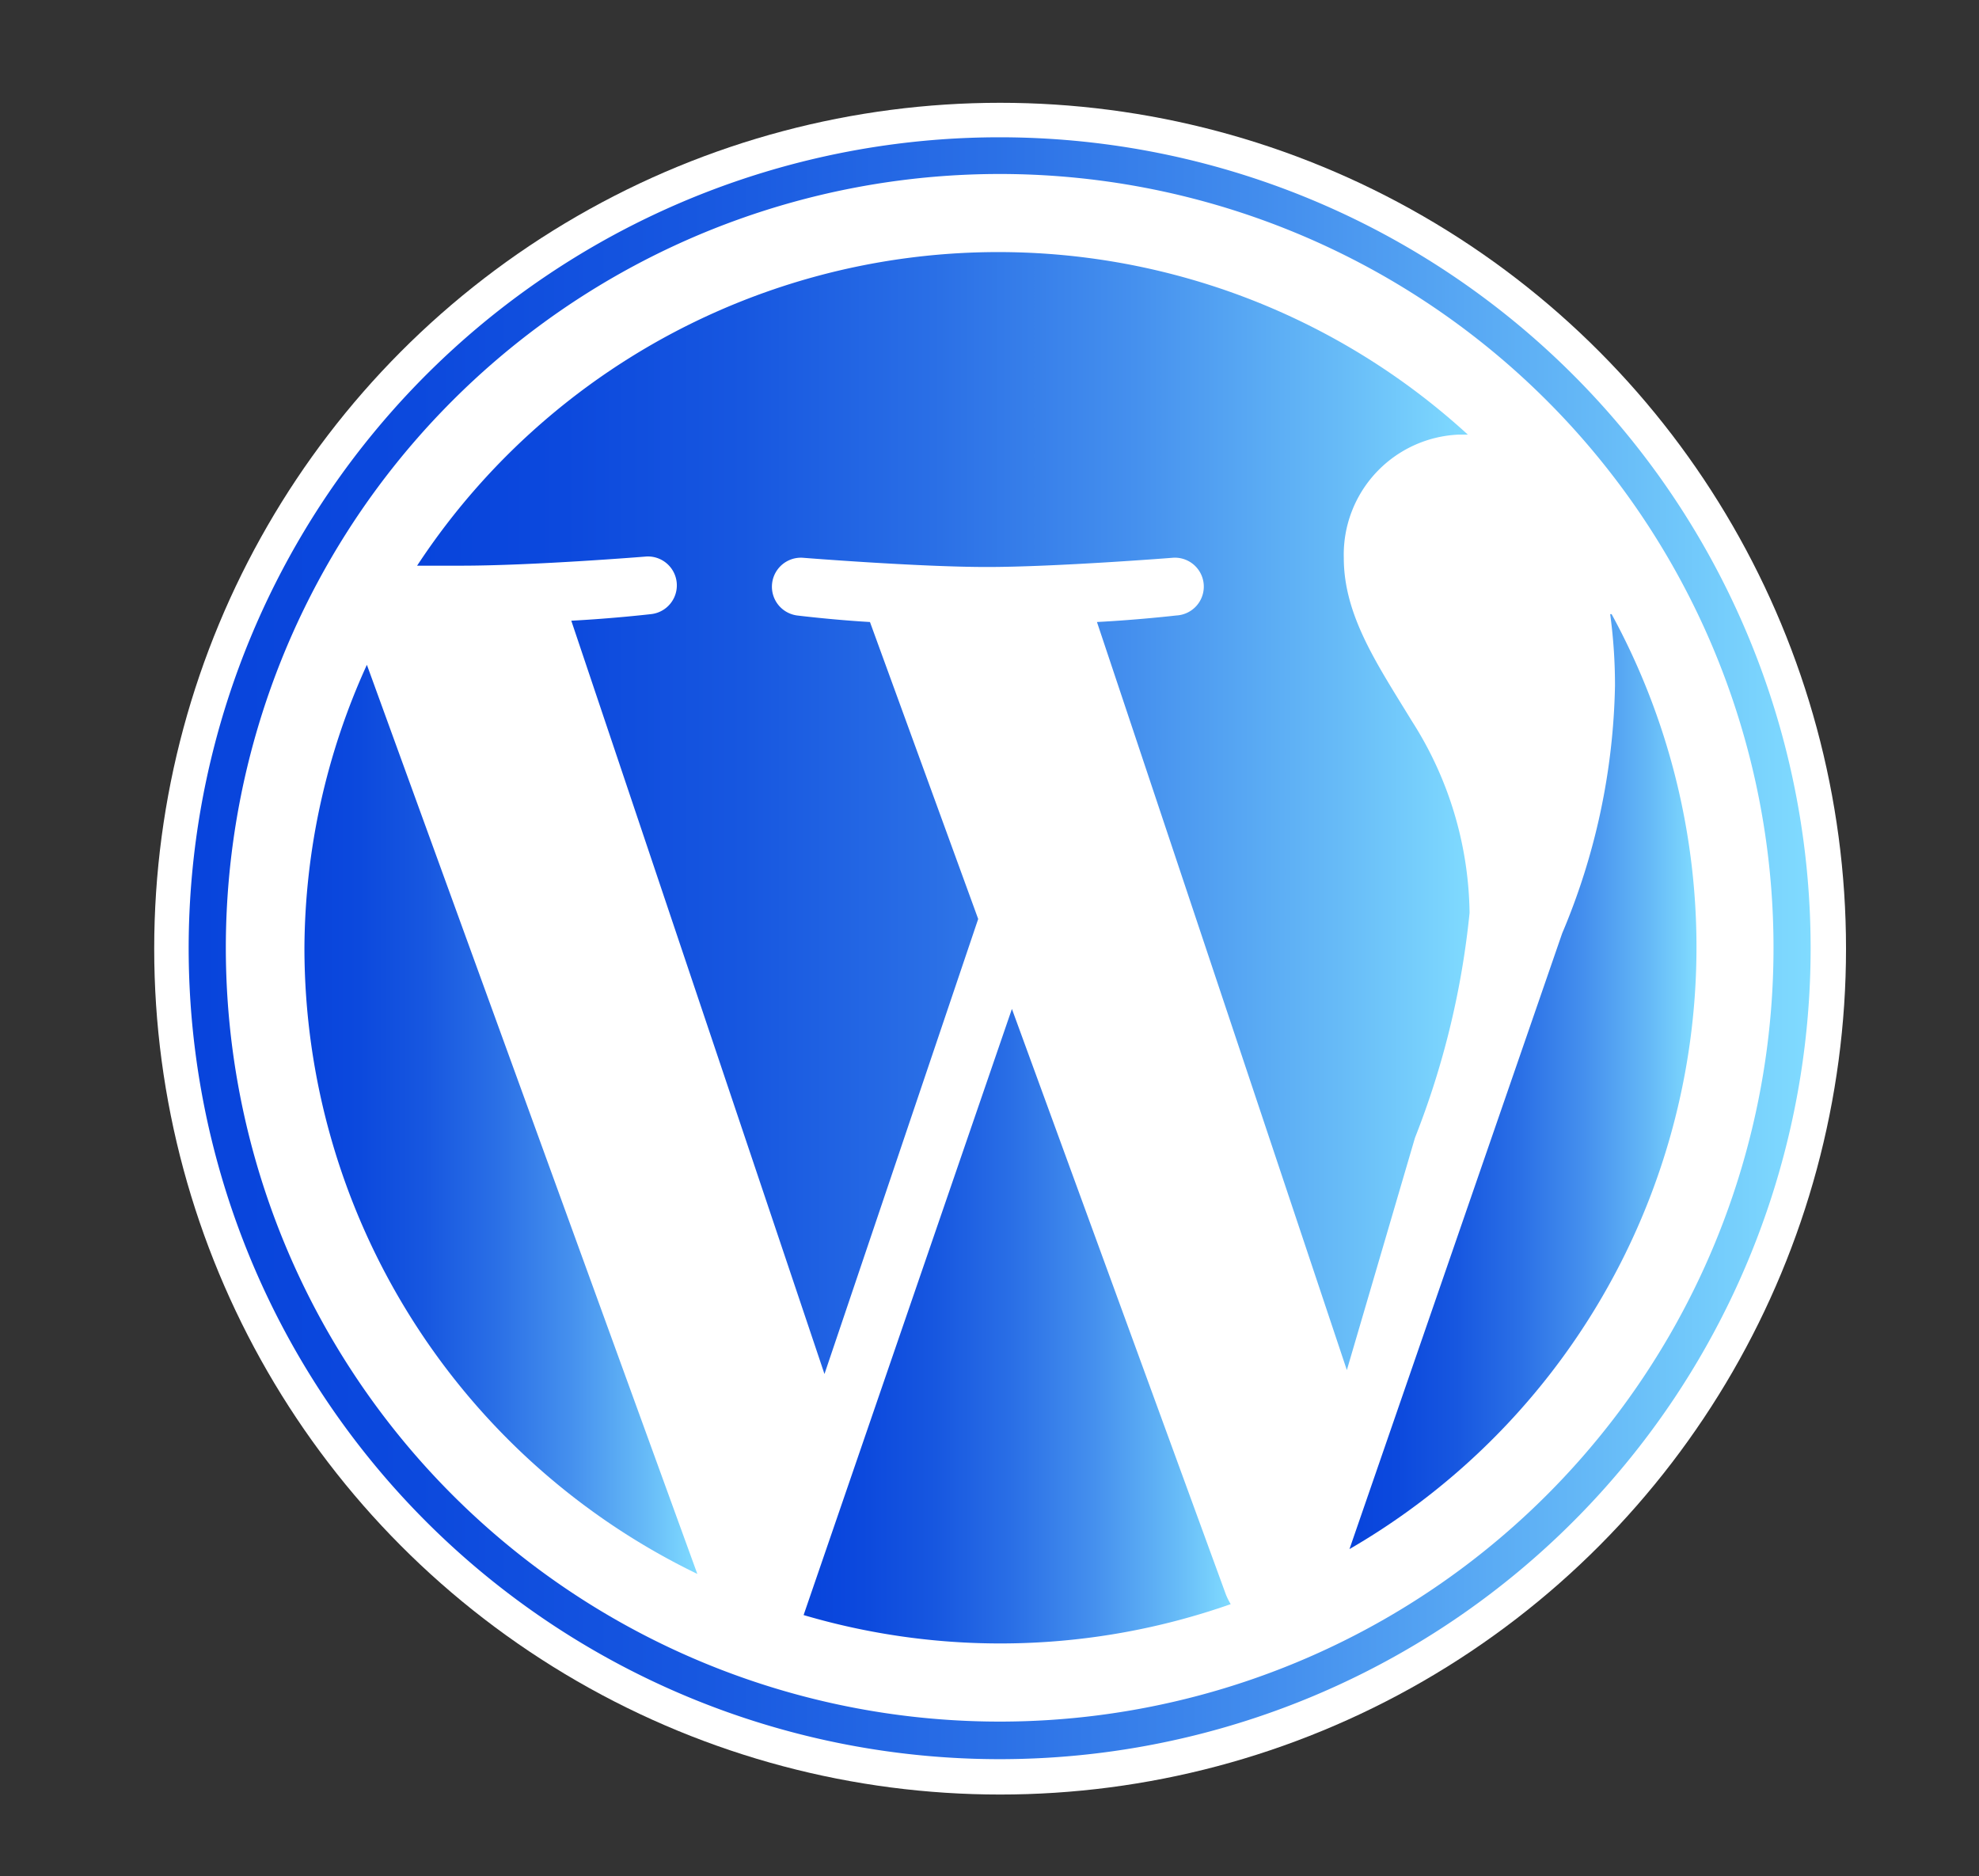 <svg xmlns="http://www.w3.org/2000/svg" xmlns:xlink="http://www.w3.org/1999/xlink" width="77" height="73" viewBox="0 0 77 73">
  <rect x="0" y="0" width="77" height="73" fill="#333333" stroke="none"/>
  <defs>
    <linearGradient id="linear-gradient" y1="0.5" x2="0.997" y2="0.5" gradientUnits="objectBoundingBox">
      <stop offset="0" stop-color="#0844dc"/>
      <stop offset="0.14" stop-color="#0c49dd"/>
      <stop offset="0.31" stop-color="#1757e0"/>
      <stop offset="0.49" stop-color="#2a6fe6"/>
      <stop offset="0.68" stop-color="#4590ee"/>
      <stop offset="0.87" stop-color="#66baf7"/>
      <stop offset="1" stop-color="#80dbff"/>
    </linearGradient>
    <linearGradient id="linear-gradient-2" x1="0.002" y1="0.501" x2="1" y2="0.501" xlink:href="#linear-gradient"/>
    <linearGradient id="linear-gradient-3" x1="0" y1="0.5" x2="1" y2="0.5" xlink:href="#linear-gradient"/>
    <linearGradient id="linear-gradient-4" x1="0" y1="0.5" x2="0.997" y2="0.5" xlink:href="#linear-gradient"/>
    <linearGradient id="linear-gradient-5" x1="0" y1="0.5" x2="1" y2="0.5" xlink:href="#linear-gradient"/>
  </defs>
  <g id="Group_2379" data-name="Group 2379" transform="translate(-1184 -1260)">
    <rect id="Rectangle_508" data-name="Rectangle 508" width="77" height="73" transform="translate(1184 1260)" fill="none"/>
    <g id="Group_2375" data-name="Group 2375" transform="translate(854.625 -609.657)">
      <ellipse id="Ellipse_1588" data-name="Ellipse 1588" cx="32.913" cy="32.913" rx="32.913" ry="32.913" transform="translate(335.375 1873.657)" fill="#fff"/>
      <path id="Path_15059" data-name="Path 15059" d="M20.57,34.861A27.066,27.066,0,0,0,35.857,59.224L23,23.85a26.83,26.83,0,0,0-2.43,11.011Z" transform="translate(320.65 1871.675)" fill="url(#linear-gradient)"/>
      <path id="Path_15060" data-name="Path 15060" d="M64.1,40.109a14.154,14.154,0,0,0-2.243-7.459c-1.359-2.226-2.651-4.112-2.651-6.355A4.673,4.673,0,0,1,63.675,21.5h.357A27.051,27.051,0,0,0,23.15,26.6h1.7c2.838,0,7.221-.357,7.221-.357a1.125,1.125,0,0,1,.17,2.243s-1.461.17-3.092.255L39,58.052l5.981-17.705L40.77,28.792c-1.461-.085-2.838-.255-2.838-.255a1.129,1.129,0,0,1,.255-2.243s4.469.357,7.137.357,7.2-.357,7.2-.357a1.125,1.125,0,1,1,.17,2.243s-1.461.17-3.092.255L59.325,57.9l2.651-9.04A32.726,32.726,0,0,0,64.1,40.109Z" transform="translate(322.454 1865.068)" fill="url(#linear-gradient-2)"/>
      <path id="Path_15061" data-name="Path 15061" d="M40.105,31.73,32,55.315a27.051,27.051,0,0,0,16.618-.425,2.566,2.566,0,0,1-.187-.374Z" transform="translate(328.642 1877.185)" fill="url(#linear-gradient-3)"/>
      <path id="Path_15062" data-name="Path 15062" d="M54.644,22.69a20.545,20.545,0,0,1,.187,2.787,25.9,25.9,0,0,1-2.056,9.634L44.5,59.069A27.068,27.068,0,0,0,54.7,22.69Z" transform="translate(337.381 1870.864)" fill="url(#linear-gradient-4)"/>
      <path id="Path_15063" data-name="Path 15063" d="M49.474,11.77A31.554,31.554,0,1,0,81.027,43.307,31.554,31.554,0,0,0,49.474,11.77Zm0,61.646A30.109,30.109,0,1,1,79.583,43.307,30.109,30.109,0,0,1,49.474,73.416Z" transform="translate(318.797 1863.229)" fill="url(#linear-gradient-5)"/>
    </g>
  </g>
</svg>

